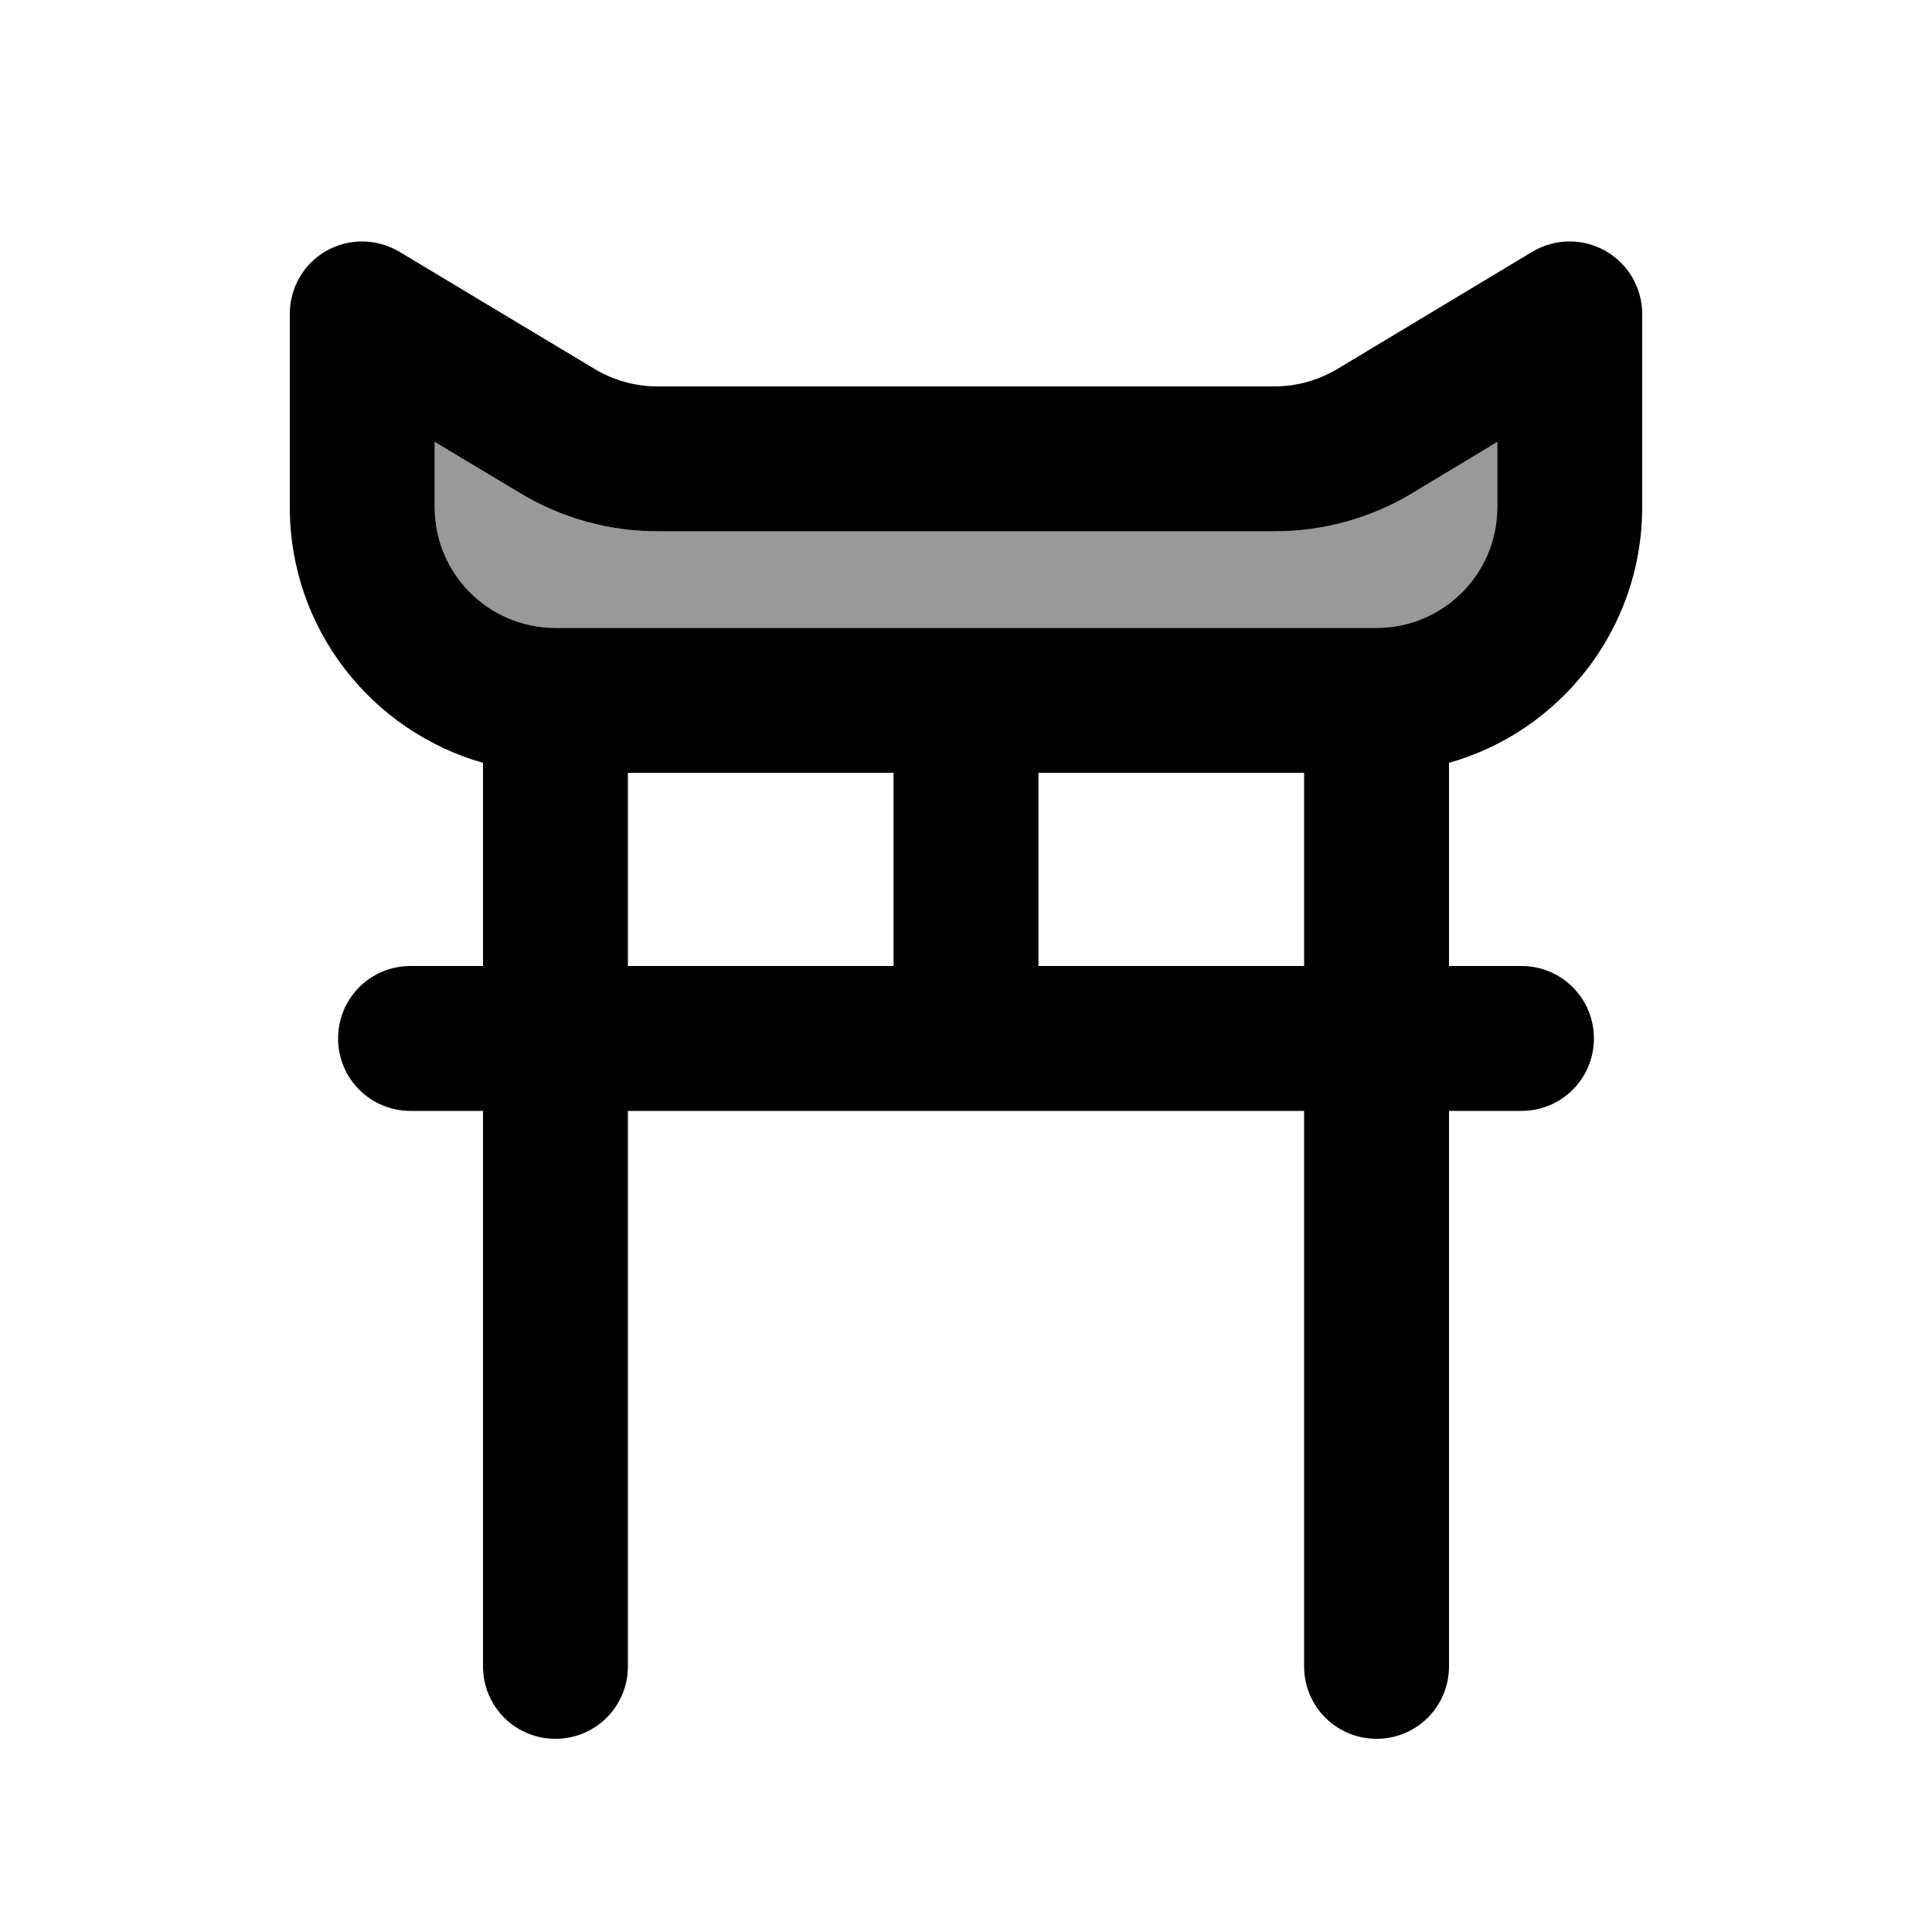 <svg xmlns="http://www.w3.org/2000/svg" viewBox="0 0 640 640"><!--! Font Awesome Pro 7.1.0 by @fontawesome - https://fontawesome.com License - https://fontawesome.com/license (Commercial License) Copyright 2025 Fonticons, Inc. --><path opacity=".4" fill="currentColor" d="M144 146.4L144 168C144 190.1 161.9 208 184 208L456 208C478.1 208 496 190.1 496 168L496 146.4L467.5 163.5C453.8 171.7 438.2 176 422.2 176L217.7 176C201.8 176 186.1 171.7 172.4 163.5L144 146.4z"/><path fill="currentColor" d="M132.3 83.4C124.9 79 115.7 78.8 108.1 83.1C100.5 87.4 96 95.4 96 104L96 168C96 208.3 123.1 242.2 160 252.7L160 320L136 320C122.7 320 112 330.7 112 344C112 357.3 122.7 368 136 368L160 368L160 552C160 565.3 170.7 576 184 576C197.3 576 208 565.3 208 552L208 368L432 368L432 552C432 565.3 442.7 576 456 576C469.3 576 480 565.3 480 552L480 368L504 368C517.3 368 528 357.3 528 344C528 330.7 517.3 320 504 320L480 320L480 252.7C516.9 242.3 544 208.3 544 168L544 104C544 95.4 539.4 87.4 531.8 83.1C524.2 78.8 515 79 507.6 83.4L442.9 122.3C436.6 126 429.5 128 422.3 128L217.7 128C210.5 128 203.3 126 197.1 122.3L132.3 83.4zM432 256L432 320L344 320L344 256L432 256zM296 256L296 320L208 320L208 256L296 256zM144 168L144 146.4L172.5 163.5C186.2 171.7 201.8 176 217.8 176L422.3 176C438.3 176 453.9 171.7 467.6 163.5L496 146.4L496 168C496 190.1 478.1 208 456 208L184 208C161.9 208 144 190.1 144 168z"/></svg>